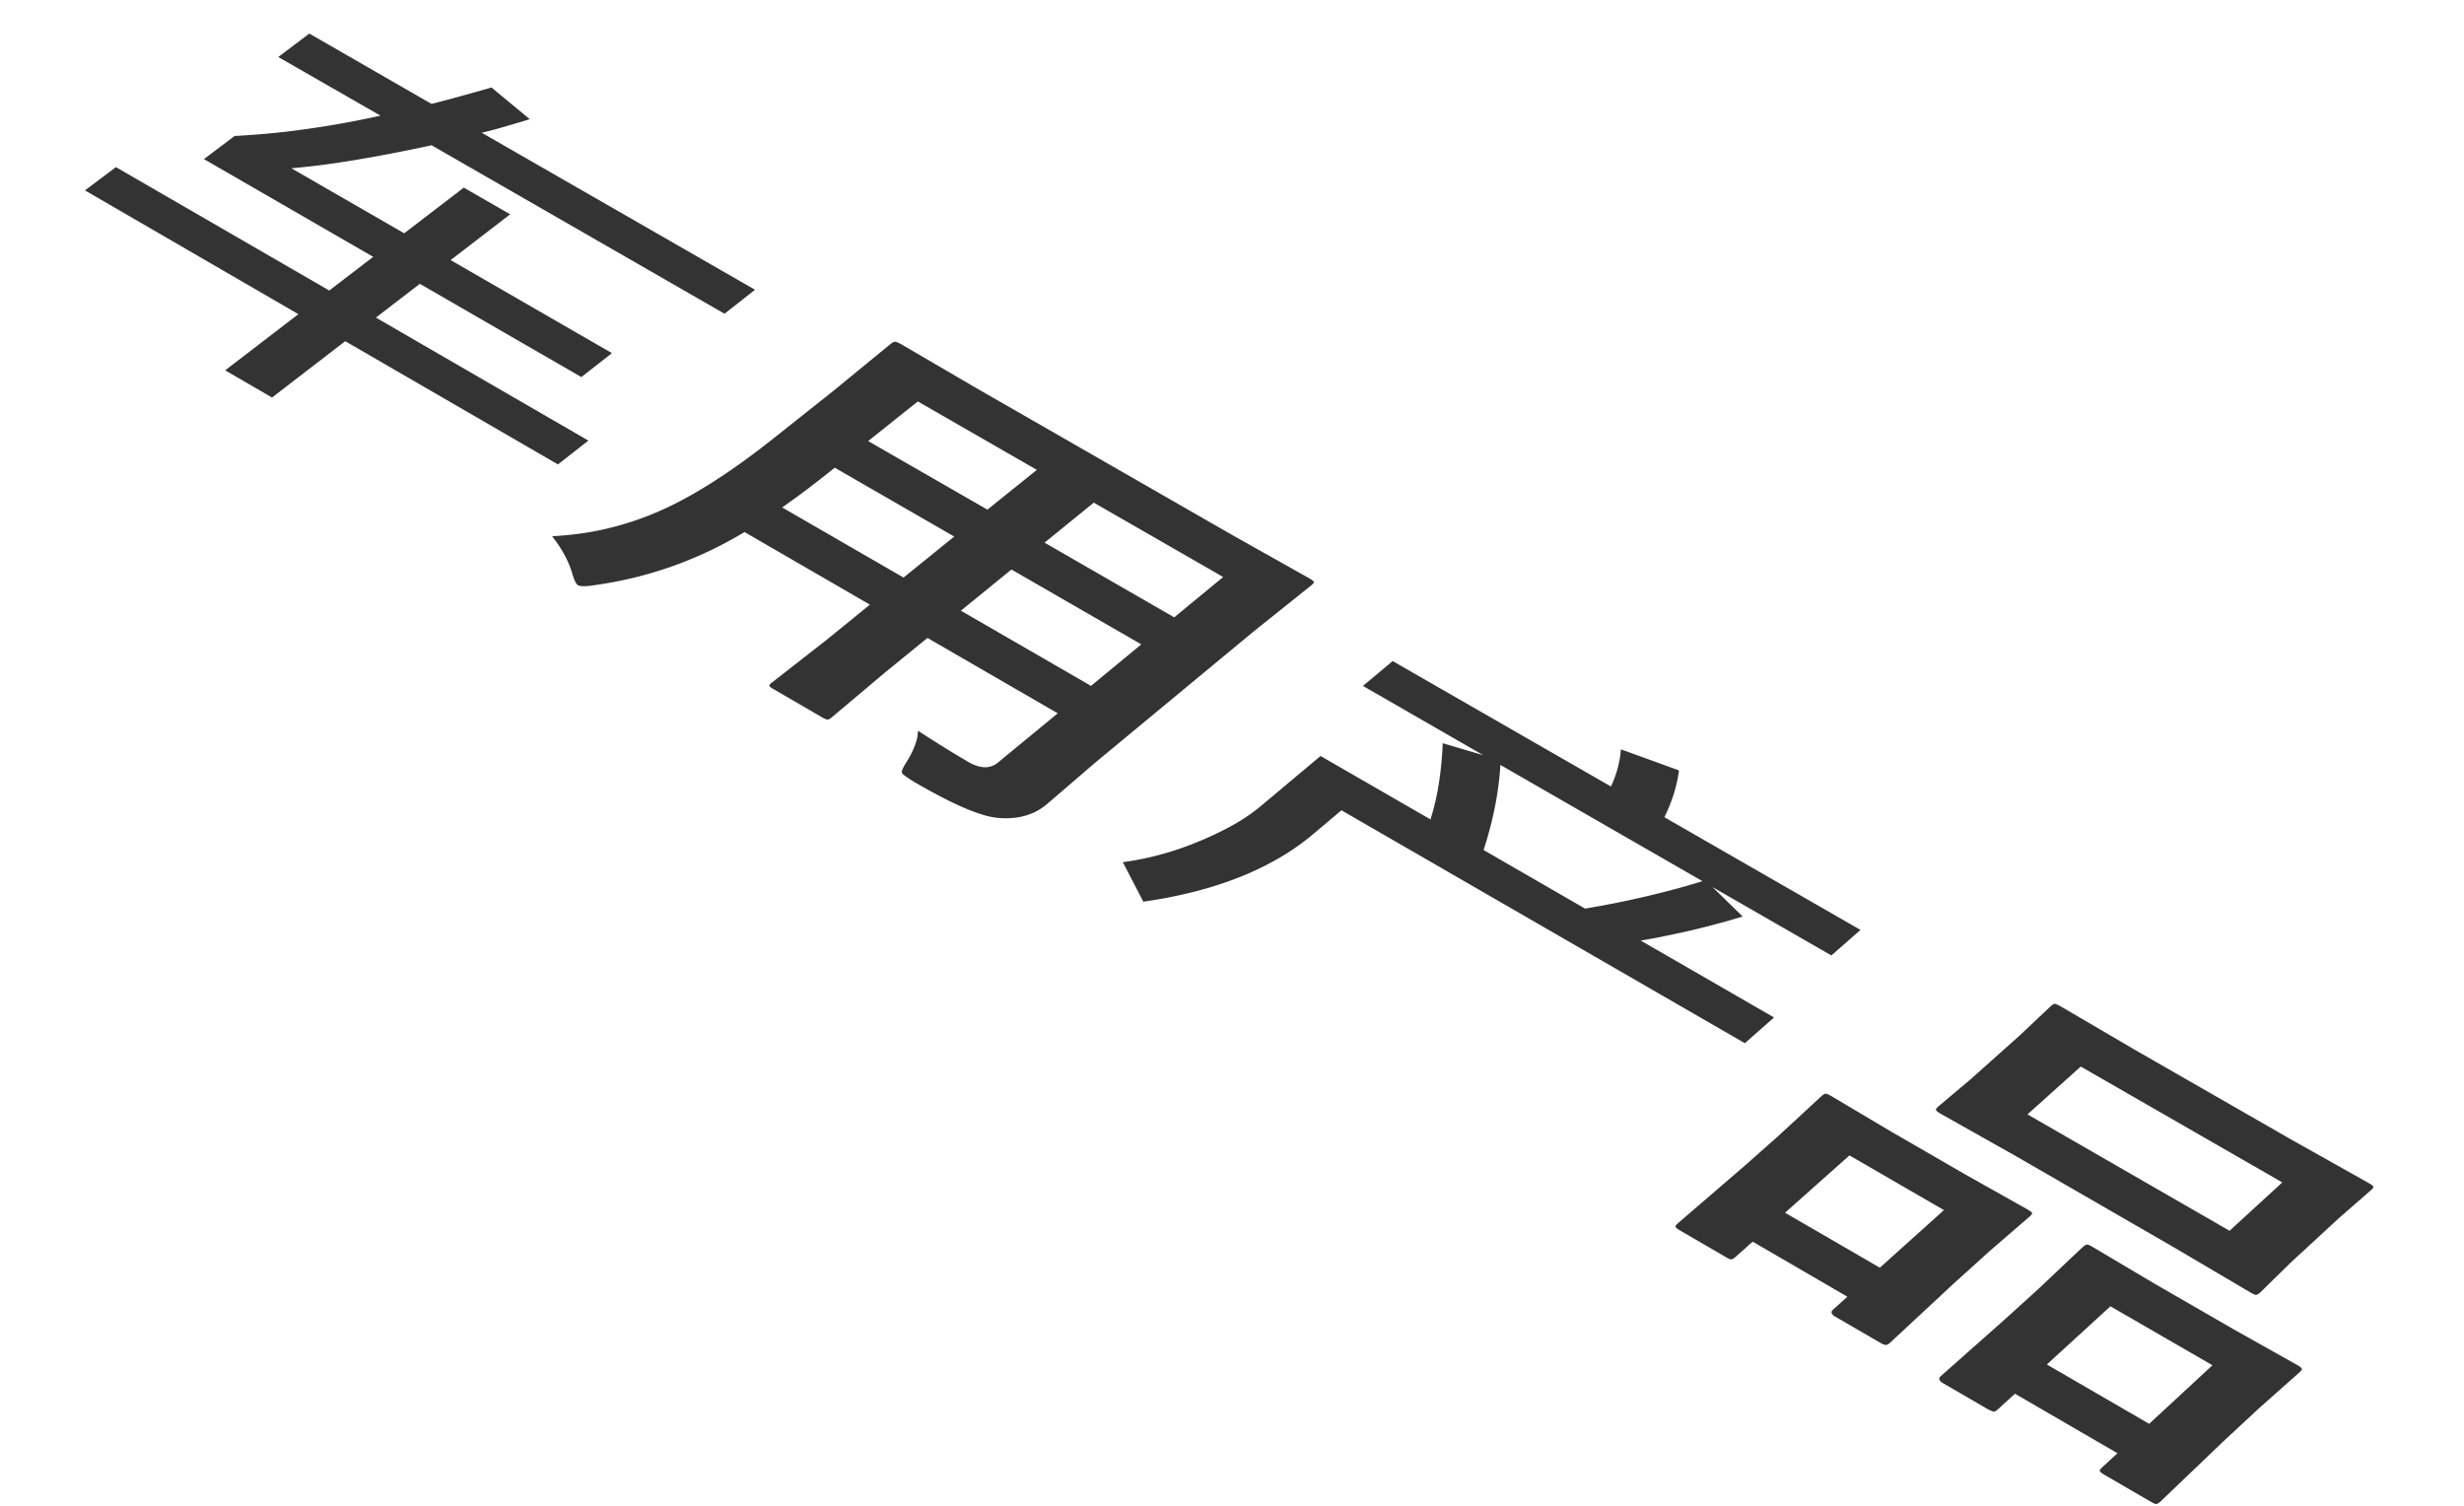 <svg xmlns="http://www.w3.org/2000/svg" width="84.126" height="51.434" viewBox="0 0 84.126 51.434">
  <path id="text-car-cn" d="M19.05,15.856l-7.263-4.207-2.5,1.923-1.6-.928,2.5-1.918L2.9,6.5l1.059-.794,7.283,4.213,1.5-1.15L6.963,5.432l1.048-.79q.621-.033,1.243-.092T10.5,4.4q.622-.086,1.245-.2t1.246-.251L9.5,1.946l1.061-.8,4.169,2.4q.125-.029.316-.079l.447-.119.578-.16.709-.2,1.309,1.082-.533.16-.451.131q-.205.058-.37.1t-.288.071l9.331,5.361-1.042.818-10-5.751q-.73.157-1.394.285t-1.263.226q-.6.1-1.131.167t-1,.107L13.8,7.965l2.035-1.559,1.583.911L15.385,8.88l5.508,3.177-1.045.817L14.334,9.69l-1.5,1.153,7.254,4.2ZM31.344,24.95q.247.16.478.307t.445.279q.214.133.411.251t.378.224a1.546,1.546,0,0,0,.293.135.925.925,0,0,0,.267.049.674.674,0,0,0,.241-.037.707.707,0,0,0,.215-.123l2.042-1.681-4.449-2.574-1.472,1.2-1.8,1.516q-.024.02-.046.034a.33.33,0,0,1-.041.023.171.171,0,0,1-.036.013.089.089,0,0,1-.03,0,.176.176,0,0,1-.032-.008l-.042-.016-.051-.025-.06-.033-1.636-.95-.065-.04q-.028-.018-.047-.034a.2.2,0,0,1-.029-.027.034.034,0,0,1-.007-.041.111.111,0,0,1,.015-.024.276.276,0,0,1,.026-.028l.037-.032,1.88-1.468L29.7,20.644,25.42,18.165q-.593.357-1.207.648a13.386,13.386,0,0,1-1.252.518,13.263,13.263,0,0,1-1.3.388,13.539,13.539,0,0,1-1.339.256q-.116.019-.211.029t-.169.01a.738.738,0,0,1-.127-.009.258.258,0,0,1-.085-.028.165.165,0,0,1-.046-.044.5.5,0,0,1-.047-.08,1.219,1.219,0,0,1-.048-.115q-.024-.067-.049-.151a3.164,3.164,0,0,0-.114-.321q-.067-.16-.153-.32t-.192-.319q-.105-.159-.23-.318.517-.029,1.018-.1t.985-.194q.484-.12.953-.286t.92-.376q.412-.192.85-.438t.9-.547q.463-.3.952-.655t1-.762l2.016-1.6,1.96-1.606a.6.6,0,0,1,.051-.037.354.354,0,0,1,.046-.025.2.2,0,0,1,.042-.014.122.122,0,0,1,.037,0,.172.172,0,0,1,.033.008l.044.018.055.027.067.037L33.3,13.231l8.788,5.045L44.7,19.743l.068.042a.543.543,0,0,1,.049.036.172.172,0,0,1,.029.029.039.039,0,0,1,.009.023.039.039,0,0,1,0,.02.121.121,0,0,1-.016.025.323.323,0,0,1-.028.031l-.041.036-2,1.6-5.377,4.453-1.655,1.423a2.039,2.039,0,0,1-.35.235,2,2,0,0,1-.389.155,2.223,2.223,0,0,1-.428.076,2.745,2.745,0,0,1-.466,0,2.415,2.415,0,0,1-.5-.095,5.66,5.66,0,0,1-.639-.231q-.354-.149-.776-.366t-.911-.5q-.116-.067-.2-.123t-.15-.1a.907.907,0,0,1-.095-.076.146.146,0,0,1-.04-.053.1.1,0,0,1,0-.051.351.351,0,0,1,.023-.075.981.981,0,0,1,.049-.1q.031-.056.074-.124.089-.137.159-.274a2.751,2.751,0,0,0,.123-.271,2.348,2.348,0,0,0,.086-.269A2.08,2.08,0,0,0,31.344,24.95Zm1.462-4.1,4.443,2.567L38.966,22l-4.433-2.556Zm8.956-1.15-4.418-2.539-1.681,1.366,4.427,2.55ZM26.707,17.326l4.142,2.393,1.731-1.4L28.5,15.968l-.138.11q-.219.175-.432.341t-.42.322q-.207.156-.408.3T26.707,17.326Zm2.933-2.267L33.713,17.4,35.4,16.042l-4.064-2.336ZM59.573,35.617,45.8,27.665l-.962.811a8.258,8.258,0,0,1-1.152.81,9.957,9.957,0,0,1-1.351.656,12.645,12.645,0,0,1-1.55.5,16.516,16.516,0,0,1-1.75.343l-.7-1.349q.334-.044.666-.112t.664-.159q.331-.091.661-.206t.658-.253q.328-.138.621-.281t.549-.289q.257-.147.477-.3t.406-.306l2.049-1.719,3.753,2.165q.089-.278.16-.58t.123-.627q.052-.325.086-.674t.049-.72l1.386.409-4.11-2.365,1.015-.849,7.454,4.283q.072-.155.129-.311t.1-.315q.042-.159.07-.32t.04-.324l1.982.719q-.024.193-.067.39t-.105.4q-.062.2-.143.4t-.181.41l6.694,3.847-.994.872-4.062-2.337L59.5,31.292q-.435.132-.871.249t-.871.22q-.436.1-.871.19t-.871.161l4.553,2.626Zm-1.447-5.532-6.9-3.969q-.02.344-.066.7t-.117.716q-.072.363-.169.735t-.221.754l3.464,2q.507-.084,1.011-.184t1.005-.217q.5-.116,1-.249T58.126,30.085Zm20.115,8.829,2.622,1.472.071.043q.031.02.052.036a.238.238,0,0,1,.032.029.049.049,0,0,1,.013.022.043.043,0,0,1,0,.021.106.106,0,0,1-.013.025.249.249,0,0,1-.023.029q-.014.016-.034.034l-1.1.959-1.662,1.533-1.019,1q-.025.023-.048.041a.388.388,0,0,1-.043.029.2.2,0,0,1-.038.017.1.1,0,0,1-.033.005.172.172,0,0,1-.033-.008l-.044-.018-.055-.027-.066-.037-2.591-1.528-5.37-3.1-2.6-1.465q-.04-.023-.07-.043a.568.568,0,0,1-.05-.037.184.184,0,0,1-.03-.03.042.042,0,0,1-.01-.024.042.042,0,0,1,0-.021.124.124,0,0,1,.015-.027.322.322,0,0,1,.028-.032q.017-.018.04-.038l1.111-.936,1.687-1.506,1.042-.985a.541.541,0,0,1,.043-.035.3.3,0,0,1,.038-.024.156.156,0,0,1,.034-.013.084.084,0,0,1,.03,0,.172.172,0,0,1,.033.008l.043.017.054.027.065.036L72.9,35.849Zm-7.2-2.5-1.819,1.633,6.9,3.974,1.8-1.651Zm-3.171,11.7-1.536-.892a.387.387,0,0,1-.08-.059.141.141,0,0,1-.038-.059.089.089,0,0,1,0-.06.175.175,0,0,1,.046-.06l2.257-2,1.1-1,1.482-1.4q.026-.023.049-.041a.392.392,0,0,1,.043-.029.2.2,0,0,1,.038-.017.1.1,0,0,1,.033-.005.112.112,0,0,1,.028.005l.039.015.05.024.061.034,2.123,1.26,2.7,1.557,2.168,1.218q.038.022.067.041a.524.524,0,0,1,.048.036.177.177,0,0,1,.029.03.045.045,0,0,1,.01.024.043.043,0,0,1,0,.022.125.125,0,0,1-.015.027.323.323,0,0,1-.027.033q-.017.018-.039.039l-1.368,1.214-1.251,1.162-2.112,2.021q-.026.024-.049.042a.4.4,0,0,1-.044.03.2.2,0,0,1-.039.018.1.1,0,0,1-.033.006.175.175,0,0,1-.033-.008l-.043-.017-.053-.026-.063-.035-1.563-.908q-.041-.024-.072-.044a.578.578,0,0,1-.051-.038.19.19,0,0,1-.031-.031.047.047,0,0,1-.007-.047.129.129,0,0,1,.015-.028.33.33,0,0,1,.028-.034q.017-.018.04-.04l.518-.478-3.5-2.032-.578.529q-.025.022-.047.039a.338.338,0,0,1-.041.027.166.166,0,0,1-.036.015.082.082,0,0,1-.031,0,.175.175,0,0,1-.033-.008l-.043-.017-.052-.026ZM72.054,44.6l-2.171,1.986,3.494,2.026,2.161-2ZM58.9,42.906l-1.533-.891-.067-.041q-.029-.019-.049-.035a.241.241,0,0,1-.032-.029.059.059,0,0,1-.014-.023.042.042,0,0,1,0-.023.118.118,0,0,1,.016-.029.312.312,0,0,1,.029-.035q.018-.019.043-.041L59.569,39.8l1.11-.983,1.513-1.395q.025-.022.046-.038a.337.337,0,0,1,.041-.026.167.167,0,0,1,.036-.014.083.083,0,0,1,.03,0,.173.173,0,0,1,.033.008l.044.017.055.027.065.036,2.029,1.206,2.54,1.467,2.1,1.181.071.043q.031.02.052.036a.235.235,0,0,1,.032.029.048.048,0,0,1,.013.022.043.043,0,0,1,0,.021.117.117,0,0,1-.014.026.291.291,0,0,1-.026.031q-.016.017-.037.036l-1.373,1.185L66.685,43.84l-2.151,2q-.023.021-.045.037a.339.339,0,0,1-.041.026.19.19,0,0,1-.037.015.11.11,0,0,1-.033,0,.175.175,0,0,1-.033-.008L64.3,45.9l-.052-.026-.062-.034-1.53-.889a.385.385,0,0,1-.079-.059.139.139,0,0,1-.038-.059.088.088,0,0,1,0-.06.175.175,0,0,1,.046-.06l.489-.44L59.84,42.392l-.573.511q-.026.023-.05.041a.409.409,0,0,1-.044.029.21.21,0,0,1-.039.017A.106.106,0,0,1,59.1,43a.173.173,0,0,1-.033-.008l-.044-.018-.055-.027Zm4.245-3.458-2.2,1.957,3.237,1.877,2.188-1.967Z" fill="#333"/>
</svg>
